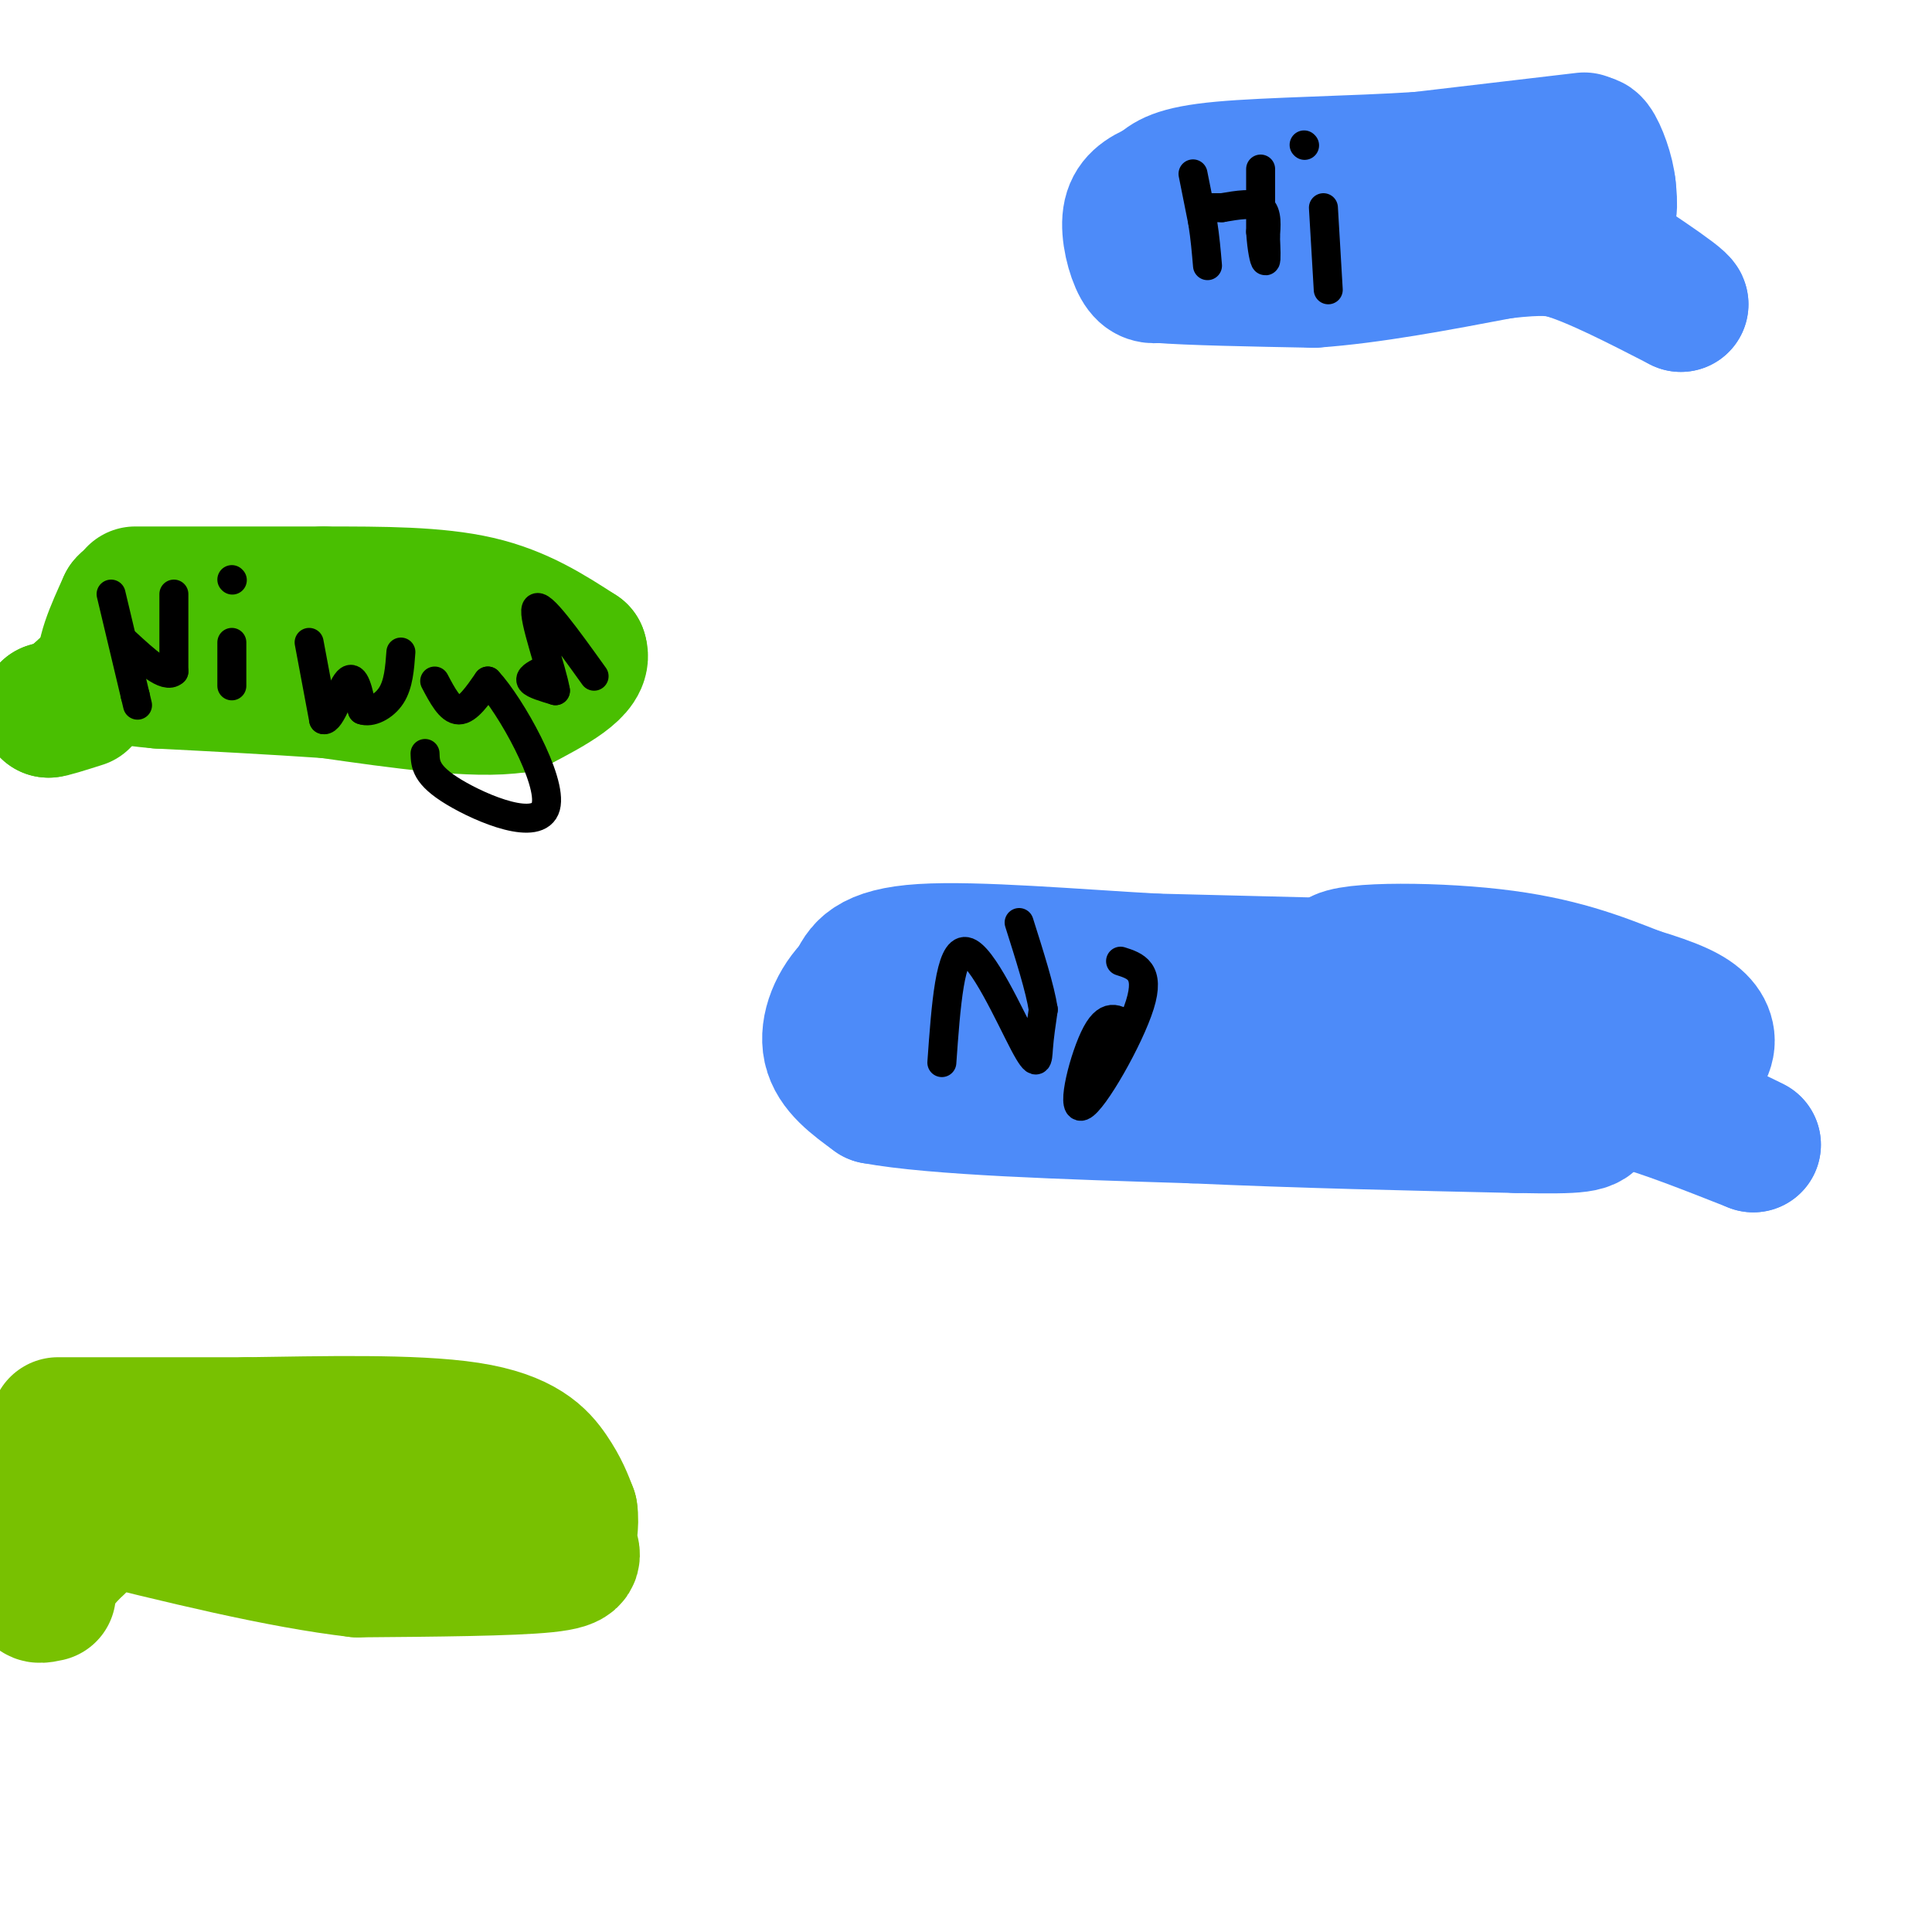 <svg viewBox='0 0 400 400' version='1.1' xmlns='http://www.w3.org/2000/svg' xmlns:xlink='http://www.w3.org/1999/xlink'><g fill='none' stroke='rgb(77,139,249)' stroke-width='28' stroke-linecap='round' stroke-linejoin='round'><path d='M328,29c0.000,0.000 -34.000,4.000 -34,4'/><path d='M294,33c-13.822,0.889 -31.378,1.111 -41,2c-9.622,0.889 -11.311,2.444 -13,4'/><path d='M240,39c-3.440,1.405 -5.542,2.917 -6,6c-0.458,3.083 0.726,7.738 2,10c1.274,2.262 2.637,2.131 4,2'/><path d='M240,57c6.000,0.500 19.000,0.750 32,1'/><path d='M272,58c11.833,-0.833 25.417,-3.417 39,-6'/><path d='M311,52c8.667,-1.000 10.833,-0.500 13,0'/><path d='M324,52c6.167,1.833 15.083,6.417 24,11'/><path d='M348,63c0.167,-0.833 -11.417,-8.417 -23,-16'/><path d='M325,47c-2.333,-2.400 3.333,-0.400 6,-1c2.667,-0.600 2.333,-3.800 2,-7'/><path d='M333,39c-0.267,-3.178 -1.933,-7.622 -3,-9c-1.067,-1.378 -1.533,0.311 -2,2'/></g>
<g fill='none' stroke='rgb(0,0,0)' stroke-width='6' stroke-linecap='round' stroke-linejoin='round'><path d='M247,36c0.000,0.000 2.000,10.000 2,10'/><path d='M249,46c0.500,3.167 0.750,6.083 1,9'/><path d='M261,35c0.000,0.000 0.000,13.000 0,13'/><path d='M261,48c0.222,3.578 0.778,6.022 1,6c0.222,-0.022 0.111,-2.511 0,-5'/><path d='M262,49c0.133,-2.111 0.467,-4.889 -1,-6c-1.467,-1.111 -4.733,-0.556 -8,0'/><path d='M253,43c-1.667,0.000 -1.833,0.000 -2,0'/><path d='M274,43c0.000,0.000 1.000,17.000 1,17'/><path d='M270,30c0.000,0.000 0.100,0.100 0.1,0.1'/></g>
<g fill='none' stroke='rgb(73,191,1)' stroke-width='28' stroke-linecap='round' stroke-linejoin='round'><path d='M28,123c0.000,0.000 39.000,0.000 39,0'/><path d='M67,123c12.244,0.000 23.356,0.000 32,2c8.644,2.000 14.822,6.000 21,10'/><path d='M120,135c1.333,3.500 -5.833,7.250 -13,11'/><path d='M107,146c-8.667,1.333 -23.833,-0.833 -39,-3'/><path d='M68,143c-12.333,-0.833 -23.667,-1.417 -35,-2'/><path d='M33,141c-7.667,-0.667 -9.333,-1.333 -11,-2'/><path d='M22,139c-1.167,-2.667 1.417,-8.333 4,-14'/><path d='M26,125c1.733,-2.089 4.067,-0.311 4,2c-0.067,2.311 -2.533,5.156 -5,8'/><path d='M25,135c-2.333,2.833 -5.667,5.917 -9,9'/><path d='M16,144c-2.500,2.000 -4.250,2.500 -6,3'/><path d='M10,147c0.167,0.167 3.583,-0.917 7,-2'/></g>
<g fill='none' stroke='rgb(77,139,249)' stroke-width='28' stroke-linecap='round' stroke-linejoin='round'><path d='M279,200c0.000,0.000 -40.000,-1.000 -40,-1'/><path d='M239,199c-16.267,-0.911 -36.933,-2.689 -48,-2c-11.067,0.689 -12.533,3.844 -14,7'/><path d='M177,204c-3.689,3.533 -5.911,8.867 -5,13c0.911,4.133 4.956,7.067 9,10'/><path d='M181,227c12.500,2.333 39.250,3.167 66,4'/><path d='M247,231c22.167,1.000 44.583,1.500 67,2'/><path d='M314,233c13.800,0.267 14.800,-0.067 16,-2c1.200,-1.933 2.600,-5.467 4,-9'/><path d='M334,222c0.083,-2.595 -1.708,-4.583 -3,-6c-1.292,-1.417 -2.083,-2.262 -11,-5c-8.917,-2.738 -25.958,-7.369 -43,-12'/><path d='M277,199c-0.911,-2.444 18.311,-2.556 32,-1c13.689,1.556 21.844,4.778 30,8'/><path d='M339,206c7.464,2.250 11.125,3.875 13,6c1.875,2.125 1.964,4.750 0,7c-1.964,2.250 -5.982,4.125 -10,6'/><path d='M342,225c-5.378,1.600 -13.822,2.600 -15,3c-1.178,0.400 4.911,0.200 11,0'/><path d='M338,228c6.000,1.500 15.500,5.250 25,9'/><path d='M363,237c-5.444,-2.911 -31.556,-14.689 -52,-20c-20.444,-5.311 -35.222,-4.156 -50,-3'/><path d='M261,214c-19.500,-1.500 -43.250,-3.750 -67,-6'/><path d='M194,208c-11.833,-1.000 -7.917,-0.500 -4,0'/></g>
<g fill='none' stroke='rgb(120,193,1)' stroke-width='28' stroke-linecap='round' stroke-linejoin='round'><path d='M12,295c0.000,0.000 39.000,0.000 39,0'/><path d='M51,295c15.476,-0.214 34.667,-0.750 46,1c11.333,1.750 14.810,5.786 17,9c2.190,3.214 3.095,5.607 4,8'/><path d='M118,313c0.452,2.595 -0.417,5.083 0,7c0.417,1.917 2.119,3.262 -5,4c-7.119,0.738 -23.060,0.869 -39,1'/><path d='M74,325c-16.000,-1.833 -36.500,-6.917 -57,-12'/><path d='M17,313c-12.289,-2.356 -14.511,-2.244 -6,-1c8.511,1.244 27.756,3.622 47,6'/><path d='M58,318c14.262,1.095 26.417,0.833 33,0c6.583,-0.833 7.595,-2.238 1,-3c-6.595,-0.762 -20.798,-0.881 -35,-1'/><path d='M57,314c-12.956,0.111 -27.844,0.889 -35,2c-7.156,1.111 -6.578,2.556 -6,4'/><path d='M16,320c-2.333,2.167 -5.167,5.583 -8,9'/><path d='M8,329c-1.000,1.667 0.500,1.333 2,1'/></g>
<g fill='none' stroke='rgb(0,0,0)' stroke-width='6' stroke-linecap='round' stroke-linejoin='round'><path d='M23,123c0.000,0.000 5.000,21.000 5,21'/><path d='M28,144c0.833,3.500 0.417,1.750 0,0'/><path d='M36,123c0.000,0.000 0.000,16.000 0,16'/><path d='M36,139c-1.667,1.667 -5.833,-2.167 -10,-6'/><path d='M48,133c0.000,0.000 0.000,9.000 0,9'/><path d='M48,120c0.000,0.000 0.100,0.100 0.1,0.1'/><path d='M64,133c0.000,0.000 3.000,16.000 3,16'/><path d='M67,149c1.444,0.444 3.556,-6.444 5,-8c1.444,-1.556 2.222,2.222 3,6'/><path d='M75,147c1.711,0.667 4.489,-0.667 6,-3c1.511,-2.333 1.756,-5.667 2,-9'/><path d='M90,141c1.583,3.000 3.167,6.000 5,6c1.833,0.000 3.917,-3.000 6,-6'/><path d='M101,141c4.702,5.036 13.458,20.625 12,26c-1.458,5.375 -13.131,0.536 -19,-3c-5.869,-3.536 -5.935,-5.768 -6,-8'/><path d='M112,139c-1.250,0.667 -2.500,1.333 -2,2c0.500,0.667 2.750,1.333 5,2'/><path d='M115,143c-0.644,-4.089 -4.756,-15.311 -4,-17c0.756,-1.689 6.378,6.156 12,14'/><path d='M195,220c0.839,-11.792 1.679,-23.583 5,-23c3.321,0.583 9.125,13.542 12,19c2.875,5.458 2.821,3.417 3,1c0.179,-2.417 0.589,-5.208 1,-8'/><path d='M216,209c-0.667,-4.333 -2.833,-11.167 -5,-18'/><path d='M234,213c-2.238,-1.845 -4.476,-3.690 -7,1c-2.524,4.690 -5.333,15.917 -3,15c2.333,-0.917 9.810,-13.976 12,-21c2.190,-7.024 -0.905,-8.012 -4,-9'/></g>
</svg>